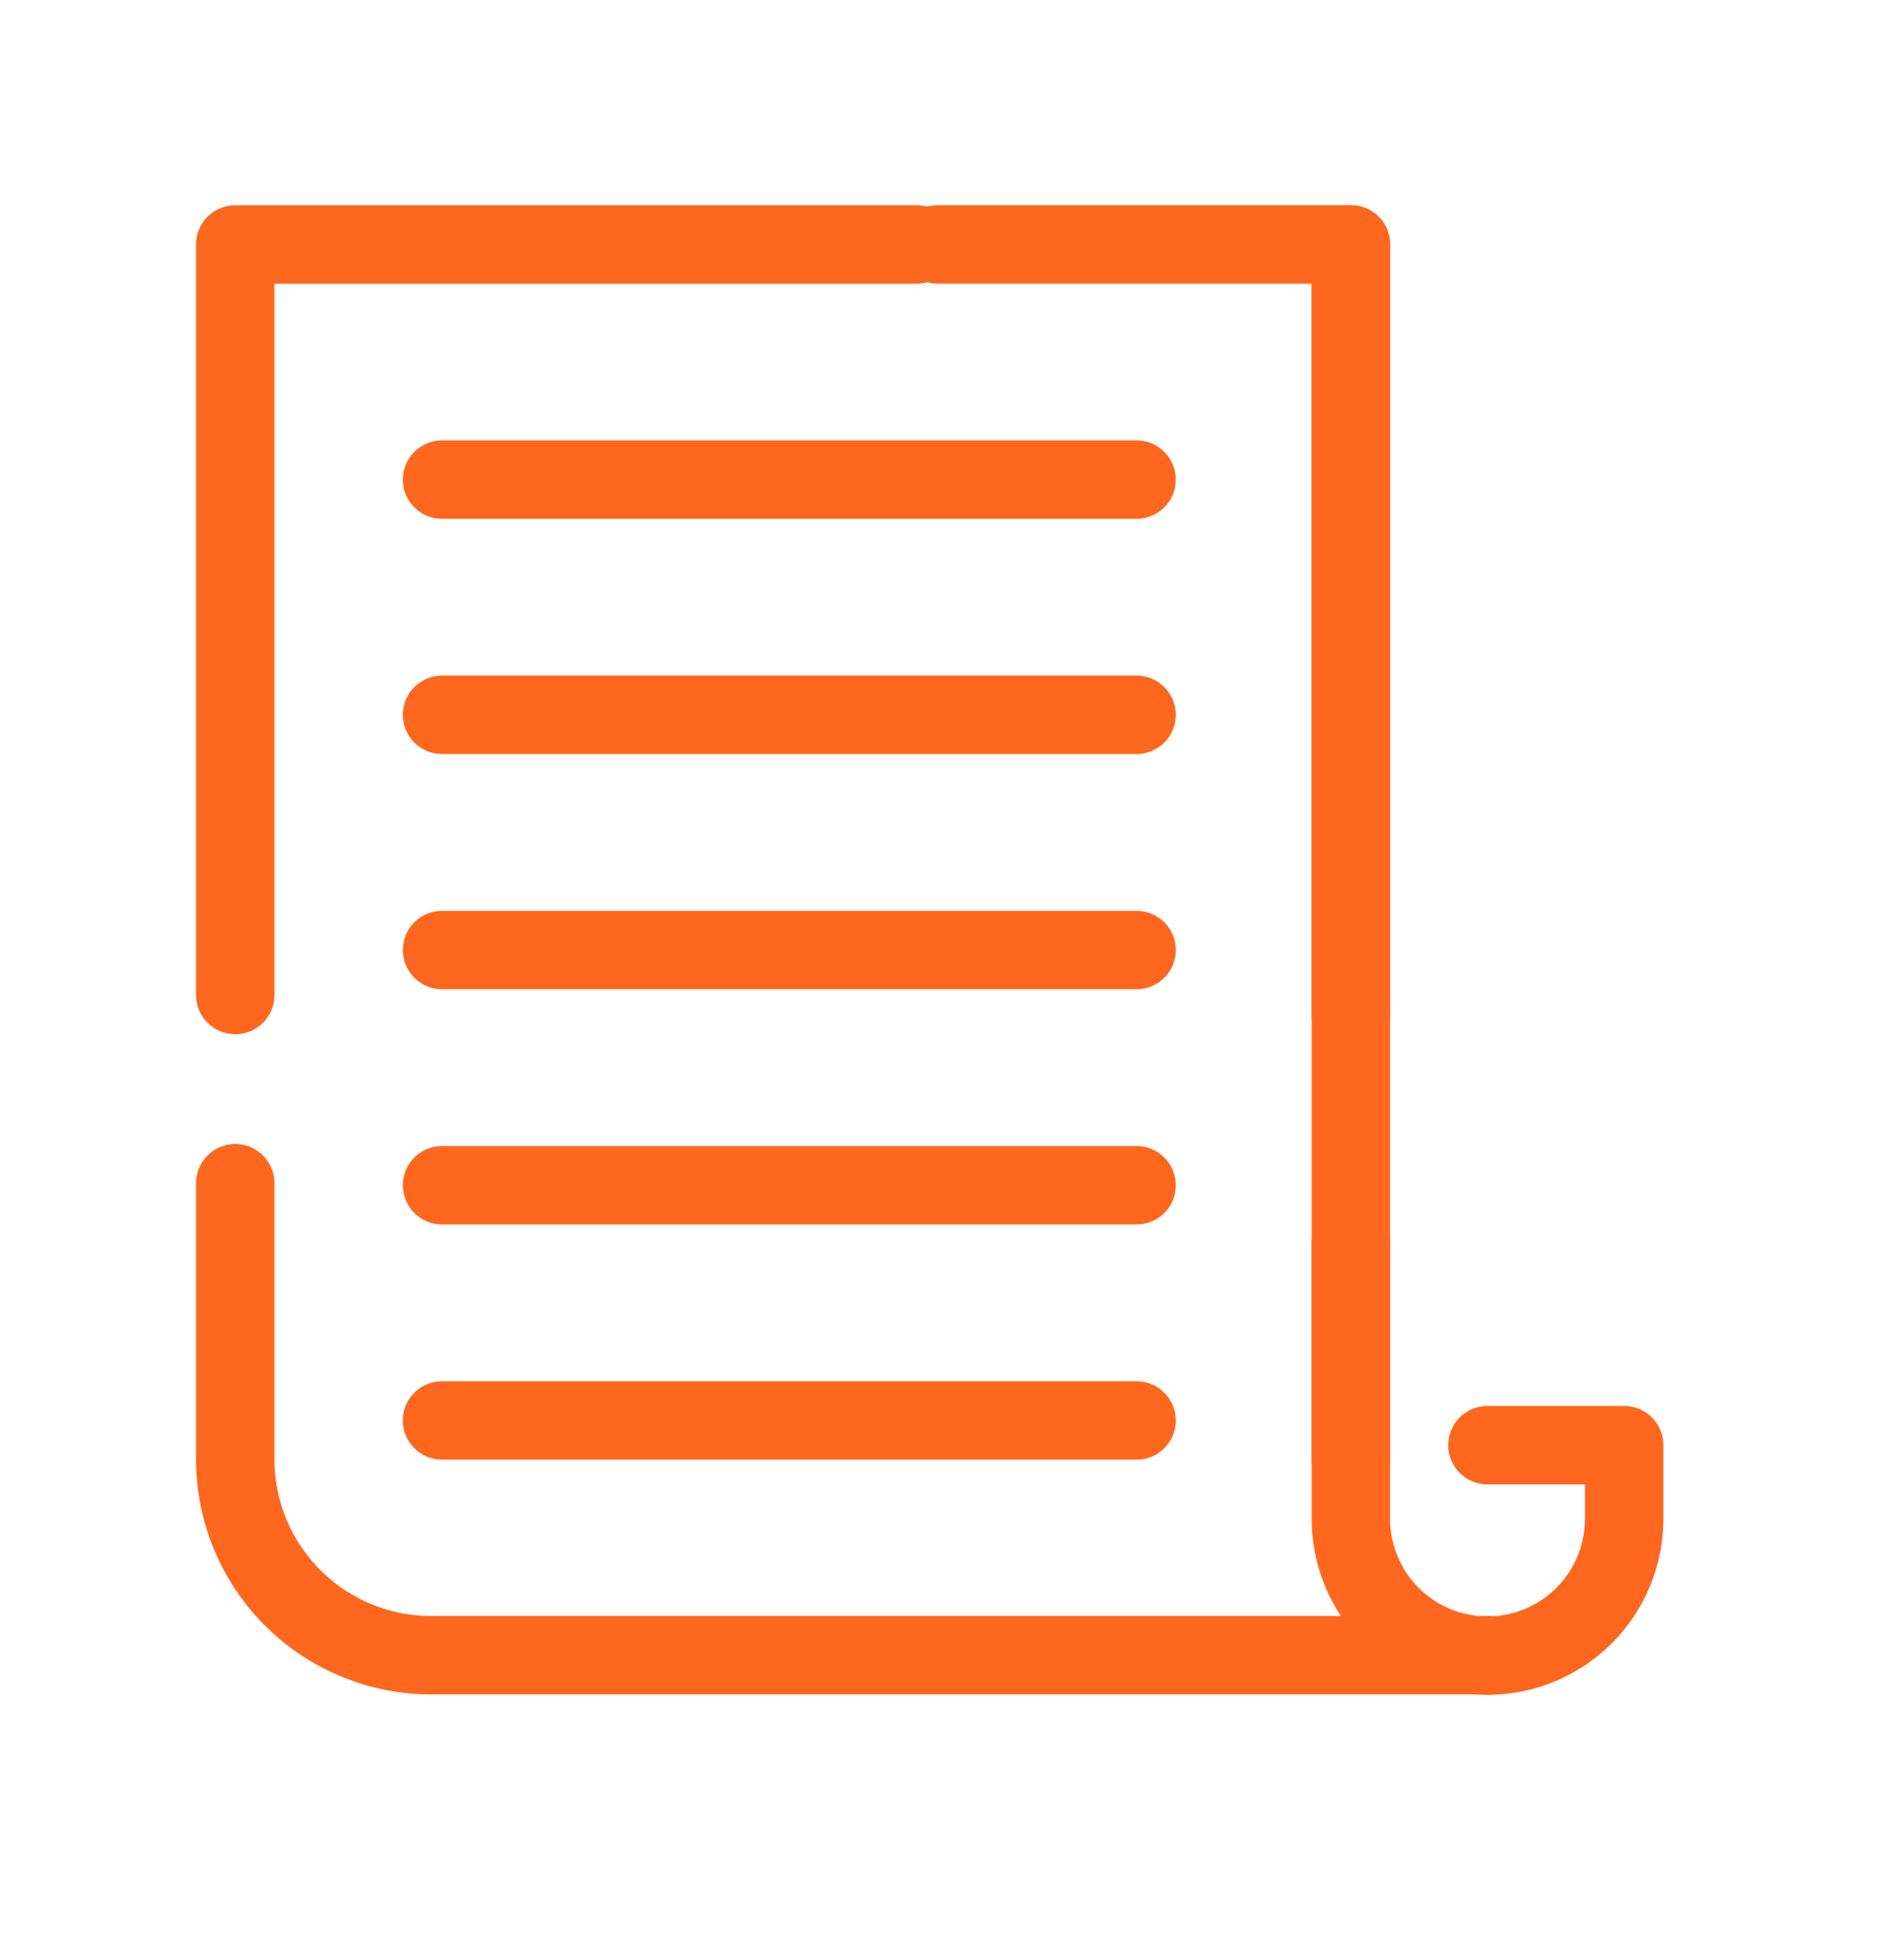<svg width="24" height="25" viewBox="0 0 24 25" fill="none" xmlns="http://www.w3.org/2000/svg">
<path d="M3 15.091V18.621C3.002 19.281 3.266 19.914 3.733 20.38C4.2 20.847 4.833 21.11 5.493 21.111H18.977" stroke="#FF671F" stroke-linecap="round" stroke-linejoin="round"/>
<path d="M11.693 3.118H3V12.691" stroke="#FF671F" stroke-linecap="round" stroke-linejoin="round"/>
<path d="M17.227 18.621V3.117H11.959" stroke="#FF671F" stroke-linecap="round" stroke-linejoin="round"/>
<path d="M17.227 15.84V19.376C17.228 19.838 17.412 20.28 17.738 20.606C18.065 20.933 18.507 21.116 18.968 21.117V21.117C19.43 21.116 19.873 20.933 20.2 20.607C20.526 20.28 20.711 19.838 20.712 19.376V18.432H18.968" stroke="#FF671F" stroke-linecap="round" stroke-linejoin="round"/>
<path d="M17.227 3.118V12.943" stroke="#FF671F" stroke-linecap="round" stroke-linejoin="round"/>
<path d="M5.637 15.117H14.494" stroke="#FF671F" stroke-linecap="round" stroke-linejoin="round"/>
<path d="M5.637 18.117H14.494" stroke="#FF671F" stroke-linecap="round" stroke-linejoin="round"/>
<path d="M5.637 12.117H14.494" stroke="#FF671F" stroke-linecap="round" stroke-linejoin="round"/>
<path d="M5.637 6.117H14.494" stroke="#FF671F" stroke-linecap="round" stroke-linejoin="round"/>
<path d="M5.637 9.117H14.494" stroke="#FF671F" stroke-linecap="round" stroke-linejoin="round"/>
</svg>
